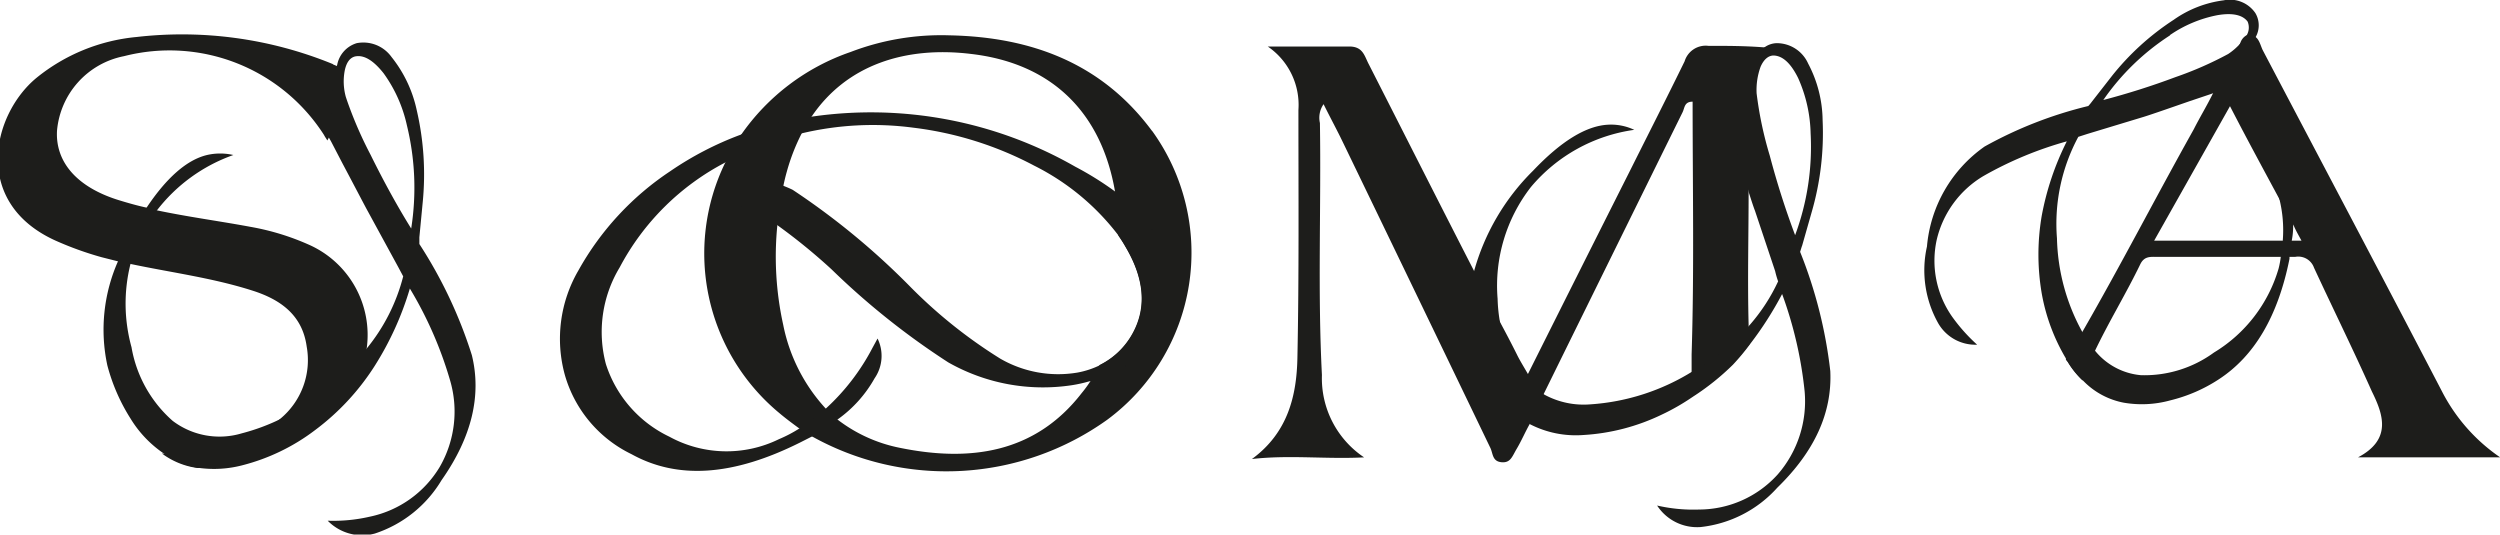 <?xml version="1.0" encoding="UTF-8"?> <svg xmlns="http://www.w3.org/2000/svg" viewBox="0 0 149.99 32.07"><defs><style>.cls-1{fill:#1d1d1b;}</style></defs><title>Ресурс 4</title><g id="Слой_2" data-name="Слой 2"><g id="Слой_1-2" data-name="Слой 1"><path class="cls-1" d="M104.91,7.28c0,1.4,0,2.79,0,4.19v0c0,2.65-.07,5.33,0,8,0,.39,0,.79.06,1.17a13.34,13.34,0,0,1-1.08,1.24,14.86,14.86,0,0,1-2.4,1.92c0-.51,0-1,0-1.54v-1c.16-5,.06-10.09.06-15.16-.51,0-.47.38-.61.65q-4.16,8.43-8.33,16.9c-.28.58-.56,1.13-.84,1.7,0,0,0,.06,0,.1-.27.48-.49,1-.77,1.47s-.37.87-.93.81-.49-.55-.67-.89Q85,17.7,80.57,8.54c-.35-.73-.75-1.46-1.16-2.29a1.42,1.42,0,0,0-.22,1.13c.08,5-.14,10.07.12,15.12a5.71,5.71,0,0,0,2.53,4.94c-2.28.12-4.47-.16-6.73.1,2.16-1.58,2.69-3.8,2.73-6.11.1-4.93.06-9.88.06-14.83a4.24,4.24,0,0,0-1.84-3.81c1.62,0,3.27,0,4.89,0,.83,0,.91.57,1.17,1.06,2.11,4.14,4.21,8.3,6.33,12.43.51,1,1,2,1.56,3.07v0c.34.63.68,1.28,1,1.92.16.33.36.65.66,1.17,2.09-4.18,4.11-8.2,6.13-12.21,1.09-2.18,2.2-4.36,3.27-6.55a1.32,1.32,0,0,1,1.42-.93c1.09,0,2.18,0,3.33.09.27,0,.57,0,.85,0C104.82,4,104.87,5.63,104.91,7.28Z"></path><path class="cls-1" d="M46.42,10.86c-.62.3-1.55.67-2.77,1.13l-.36.16a6.84,6.84,0,0,1,2.46.79,9.59,9.59,0,0,1,.89.55A17.38,17.38,0,0,1,47,11.14C46.85,11.06,46.66,11,46.42,10.86Zm0,0c-.62.3-1.55.67-2.77,1.13l-.36.16a6.84,6.84,0,0,1,2.46.79,9.59,9.59,0,0,1,.89.55A17.38,17.38,0,0,1,47,11.14C46.85,11.06,46.66,11,46.42,10.86Zm22.7-3c-3-4.06-7.23-5.64-12.15-5.74a15.2,15.2,0,0,0-5.94,1,13.23,13.23,0,0,0-6.59,5,11.12,11.12,0,0,0-.93,1.64,12.43,12.43,0,0,0,3.22,15c.4.34.82.65,1.23.95l.77.48a16.58,16.58,0,0,0,17.69-1A12.47,12.47,0,0,0,69.12,7.85ZM64.9,23.58c-2.81,3.63-6.73,4.14-10.9,3.29a9,9,0,0,1-3.78-1.72,7.21,7.21,0,0,1-.7-.66,10.39,10.39,0,0,1-2.53-5,19,19,0,0,1-.35-6A17.38,17.38,0,0,1,47,11.14c.06-.28.12-.54.2-.82A12,12,0,0,1,48.1,8a7.84,7.84,0,0,1,.59-1c2.1-3.11,5.64-4.25,9.6-3.76,4.83.57,7.8,3.52,8.61,8.27a15.66,15.66,0,0,1,.2,1.74c0,.3,0,.6,0,.89a7.82,7.82,0,0,1,.43.68c1.11,1.88,1.27,3.6.44,5.14a4.56,4.56,0,0,1-2,1.94c-.18.34-.36.67-.57,1A7.17,7.17,0,0,1,64.9,23.58ZM46.42,10.86c-.62.3-1.55.67-2.77,1.13l-.36.16a6.84,6.84,0,0,1,2.46.79,9.59,9.59,0,0,1,.89.55A17.38,17.38,0,0,1,47,11.14C46.85,11.06,46.66,11,46.42,10.86Zm0,0c-.62.3-1.55.67-2.77,1.13l-.36.16a6.84,6.84,0,0,1,2.46.79,9.59,9.59,0,0,1,.89.55A17.38,17.38,0,0,1,47,11.14C46.85,11.06,46.66,11,46.42,10.86Z"></path><path class="cls-1" d="M141.47,27.44H150a10.71,10.71,0,0,1-3.42-3.82C143,16.74,139.37,9.89,135.75,3c-.12-.25-.2-.63-.44-.79a.43.43,0,0,0-.24-.08.49.49,0,0,0-.31,0,.8.8,0,0,0-.34.42c-.06.14-.12.29-.18.41-.49.83-1,1.68-1.42,2.54S132,7,131.61,7.77c-2.24,4-4.37,8.14-6.67,12.13-.3.56-.61,1.09-1,1.63,0,.07.1.15.14.23a5.2,5.2,0,0,0,.87,1.07c.22-.61.46-1.19.73-1.76.85-1.78,1.88-3.46,2.73-5.22.24-.48.58-.44,1-.44,2.5,0,5,0,7.44,0h.86a1,1,0,0,1,1.12.65c1.15,2.48,2.36,4.93,3.47,7.42C143,24.89,143.5,26.37,141.47,27.44Zm-12.23-13,4.55-8.07c1,1.94,2,3.78,3,5.64q.39.76.84,1.56c.13.3.29.57.45.87Z"></path><path class="cls-1" d="M69.63,14.6a9.61,9.61,0,0,0-2.73-3.11A19,19,0,0,0,64.51,10,24.68,24.68,0,0,0,48.69,7l-.49.08a18.33,18.33,0,0,0-3.76,1,19.42,19.42,0,0,0-4.24,2.2,17.15,17.15,0,0,0-5.5,5.95,8.15,8.15,0,0,0-.81,6.27,7.6,7.6,0,0,0,4,4.75C40.68,28.79,44,28.55,48,26.55l.77-.39a14.28,14.28,0,0,0,1.49-1,7.55,7.55,0,0,0,2.21-2.46,2.37,2.37,0,0,0,.18-2.39l-.31.57a13.16,13.16,0,0,1-2.78,3.62A8.58,8.58,0,0,1,48,25.68a8.08,8.08,0,0,1-1.27.67,7.14,7.14,0,0,1-6.57-.15,7.29,7.29,0,0,1-3.81-4.36,7.5,7.5,0,0,1,.83-5.8,15,15,0,0,1,6.37-6.31,18,18,0,0,1,4-1.6A5.26,5.26,0,0,1,48.1,8a18.48,18.48,0,0,1,6.69-.34,20.84,20.84,0,0,1,7.26,2.28,14.47,14.47,0,0,1,5.07,4.21,7.82,7.82,0,0,1,.43.68c1.11,1.88,1.27,3.6.44,5.14a4.56,4.56,0,0,1-2,1.94,5.2,5.2,0,0,1-1.33.44A6.94,6.94,0,0,1,60,21.51a29.41,29.41,0,0,1-5.44-4.36,44,44,0,0,0-7-5.76c-.12-.06-.32-.15-.58-.25s-.35-.18-.59-.28c-.62.3-1.55.67-2.77,1.13l-.36.16a6.84,6.84,0,0,1,2.46.79,9.59,9.59,0,0,1,.89.55,35.1,35.1,0,0,1,3.28,2.67,45.16,45.16,0,0,0,7,5.58,11.51,11.51,0,0,0,7.42,1.37,8.15,8.15,0,0,0,1-.22,6.28,6.28,0,0,0,4.25-3.17A5.14,5.14,0,0,0,69.63,14.6Z"></path><path class="cls-1" d="M108,15.11c.06-.19.1-.33.12-.37l.57-2a17,17,0,0,0,.66-5.52,7.44,7.44,0,0,0-.87-3.41,2.06,2.06,0,0,0-1.9-1.22,1.31,1.31,0,0,0-.77.29A3.93,3.93,0,0,0,104.6,5.3a7.35,7.35,0,0,1-.81,2.37l.14.46.41,1.38c.24.8.44,1.47.57,2v0c.18.56.3.93.38,1.13l1.21,3.62a5.61,5.61,0,0,0,.18.62A11,11,0,0,1,105,19.47a14.12,14.12,0,0,1-2.89,2.47,5.74,5.74,0,0,1-.53.32,13.25,13.25,0,0,1-6.17,2,4.93,4.93,0,0,1-2.71-.56,4.35,4.35,0,0,1-1.21-1A6.72,6.72,0,0,1,90,19.37v0a9.35,9.35,0,0,1-.15-1.45,9.63,9.63,0,0,1,2-6.7,9.87,9.87,0,0,1,6.2-3.43,3.25,3.25,0,0,0-1.55-.31c-1.34.06-2.85,1-4.53,2.77a13.56,13.56,0,0,0-3.54,6.05,9,9,0,0,0-.22,2.42A10.66,10.66,0,0,0,89,22.06a7.11,7.11,0,0,0,1.69,2.59,4.21,4.21,0,0,0,1.12.81,6,6,0,0,0,3.17.64,12.49,12.49,0,0,0,4.73-1.23,13.19,13.19,0,0,0,1.86-1.07,14.86,14.86,0,0,0,2.4-1.92A13.34,13.34,0,0,0,105,20.64a20.86,20.86,0,0,0,1.92-3,24.13,24.13,0,0,1,1.35,5.83,6.69,6.69,0,0,1-1.62,5,6.37,6.37,0,0,1-4.71,2.1,9.67,9.67,0,0,1-2.52-.24,2.86,2.86,0,0,0,2.62,1.29,7.23,7.23,0,0,0,4.59-2.36c2.23-2.17,3.3-4.49,3.18-7A27.59,27.59,0,0,0,108,15.11Zm-1.82-5.77a22.1,22.1,0,0,1-.79-3.74A4.06,4.06,0,0,1,105.63,4c.19-.43.45-.65.75-.67.55,0,1.05.44,1.5,1.35A8.58,8.58,0,0,1,108.63,8a15.24,15.24,0,0,1-.93,6.11A49.55,49.55,0,0,1,106.18,9.34Z"></path><path class="cls-1" d="M22,20.91a6.38,6.38,0,0,1-1.74,3.48c-2.12,2.26-4.93,3.17-7.88,3.63a4.7,4.7,0,0,1-.51.06,4.57,4.57,0,0,1-2-.76,1.53,1.53,0,0,0-.16-.11,11.15,11.15,0,0,0,6.29-1.51,5.78,5.78,0,0,0,.81-.57.06.06,0,0,0,0,0,4.57,4.57,0,0,0,1.59-4.34c-.26-1.9-1.59-2.83-3.27-3.36-2.41-.77-4.95-1.09-7.42-1.62-.26,0-.5-.1-.75-.16l-.87-.22a19.78,19.78,0,0,1-2.77-1c-5-2.27-3.82-7.54-1.13-9.76a11.17,11.17,0,0,1,6-2.45,23.88,23.88,0,0,1,11.72,1.6.27.27,0,0,1,.1.06,1.77,1.77,0,0,1,.51.28,3.47,3.47,0,0,0,.06,1.62l.06.18a13.09,13.09,0,0,1-1,2.47c-.06-.11-.14-.21-.2-.33a11,11,0,0,0-12-4.73A5,5,0,0,0,3.42,7.85C3.32,9.71,4.6,11.22,7.1,12c.55.17,1.11.33,1.66.45l.61.16c1.88.4,3.78.65,5.66,1a14.94,14.94,0,0,1,3.5,1.07A5.92,5.92,0,0,1,22,20.91Z"></path><path class="cls-1" d="M28.31,21.31a27.3,27.3,0,0,0-3.15-6.67c0-.22,0-.36,0-.4l.2-2.09A17.05,17.05,0,0,0,25,6.6a7.67,7.67,0,0,0-1.51-3.18,2.08,2.08,0,0,0-2.09-.83,1.69,1.69,0,0,0-1.17,1.3,6,6,0,0,0-.26,1.76,8.17,8.17,0,0,1-.32,2.46s0,0,0,0l.22.39.67,1.29c.84,1.58,1.33,2.53,1.53,2.89L23.88,16l.31.58A11.2,11.2,0,0,1,22,20.91a16.92,16.92,0,0,1-1.41,1.57,14.45,14.45,0,0,1-3.7,2.63.06.06,0,0,1,0,0A12.47,12.47,0,0,1,14.5,26a4.65,4.65,0,0,1-4.14-.75,7.59,7.59,0,0,1-2.47-4.42,9.81,9.81,0,0,1-.06-5,7.32,7.32,0,0,1,.73-1.92,7.92,7.92,0,0,1,.81-1.23A10,10,0,0,1,14,9.3a3.5,3.5,0,0,0-1.58,0c-1.21.29-2.43,1.36-3.64,3.18-.08.14-.18.28-.26.42a17.87,17.87,0,0,0-1.42,2.73,10.15,10.15,0,0,0-.66,6.29,11.33,11.33,0,0,0,1.39,3.19,6.82,6.82,0,0,0,2,2.1,1.53,1.53,0,0,1,.16.11,4.57,4.57,0,0,0,2,.76,6.73,6.73,0,0,0,2.53-.16,12.2,12.2,0,0,0,4.39-2.12A14.55,14.55,0,0,0,22.45,22a18.46,18.46,0,0,0,2.14-4.69A23.2,23.2,0,0,1,27,22.81,6.64,6.64,0,0,1,26.39,28a6.41,6.41,0,0,1-4.21,3,9.67,9.67,0,0,1-2.52.24,2.89,2.89,0,0,0,2.83.77,7.32,7.32,0,0,0,4-3.2C28.31,26.22,28.9,23.72,28.31,21.31Zm-3.64-7.6c-.79-1.27-1.6-2.73-2.43-4.41A23.93,23.93,0,0,1,20.81,6l-.06-.18a3.47,3.47,0,0,1-.06-1.62v0c.1-.45.3-.73.6-.81.53-.12,1.1.22,1.72,1a8.39,8.39,0,0,1,1.4,3.12A15.77,15.77,0,0,1,24.67,13.71Z"></path><path class="cls-1" d="M137,10.74a3.1,3.1,0,0,0-1.05-1,10.66,10.66,0,0,1,.81,2.22,7.79,7.79,0,0,1,.2,2.43,4.19,4.19,0,0,1-.12,1,5.55,5.55,0,0,1-.13.71,8.75,8.75,0,0,1-3.88,5.05,7.07,7.07,0,0,1-4.38,1.36,4,4,0,0,1-2.75-1.46,5.65,5.65,0,0,1-.45-.61c-.12-.18-.22-.36-.34-.56a12.18,12.18,0,0,1-1.5-5.58,11,11,0,0,1,1.28-6.09l.56-.18,3.3-1c.34-.1,1.27-.42,2.79-.95l1.25-.42.2-.07.2-.06a6.47,6.47,0,0,1,1.32-1.86,5.58,5.58,0,0,0,1-1.41,1.44,1.44,0,0,0,0-1.48,1.85,1.85,0,0,0-1.9-.76,6.66,6.66,0,0,0-3,1.17,15.6,15.6,0,0,0-3.72,3.39l-1.17,1.5a3.19,3.19,0,0,1-.23.28,24.73,24.73,0,0,0-6.22,2.43,8.19,8.19,0,0,0-3.46,6,6.48,6.48,0,0,0,.69,4.63,2.57,2.57,0,0,0,2.32,1.26A10.38,10.38,0,0,1,117.12,19a5.85,5.85,0,0,1-.93-4.59A6.05,6.05,0,0,1,119,10.56a22,22,0,0,1,5-2.08,16.73,16.73,0,0,0-1.5,4.44,13.79,13.79,0,0,0,0,4.71,11.6,11.6,0,0,0,1.46,3.9c0,.07.1.15.14.23a5.2,5.2,0,0,0,.87,1.07,4.57,4.57,0,0,0,2.45,1.33,6.4,6.4,0,0,0,2.79-.14,9.32,9.32,0,0,0,2.89-1.25c2.16-1.4,3.57-3.8,4.26-7.24,0,0,0-.08,0-.12a9.79,9.79,0,0,0,.14-1,4.4,4.4,0,0,0,.08-.87A4.67,4.67,0,0,0,137,10.74Zm-6.82-8.63a7.57,7.57,0,0,1,2.86-1.2c.93-.16,1.53,0,1.81.39a.92.92,0,0,1-.12.91,2.09,2.09,0,0,1-.34.42,3.69,3.69,0,0,1-.71.61,21.12,21.12,0,0,1-3.17,1.39A43.87,43.87,0,0,1,126.19,6,14.29,14.29,0,0,1,130.21,2.11Z"></path></g></g></svg> 